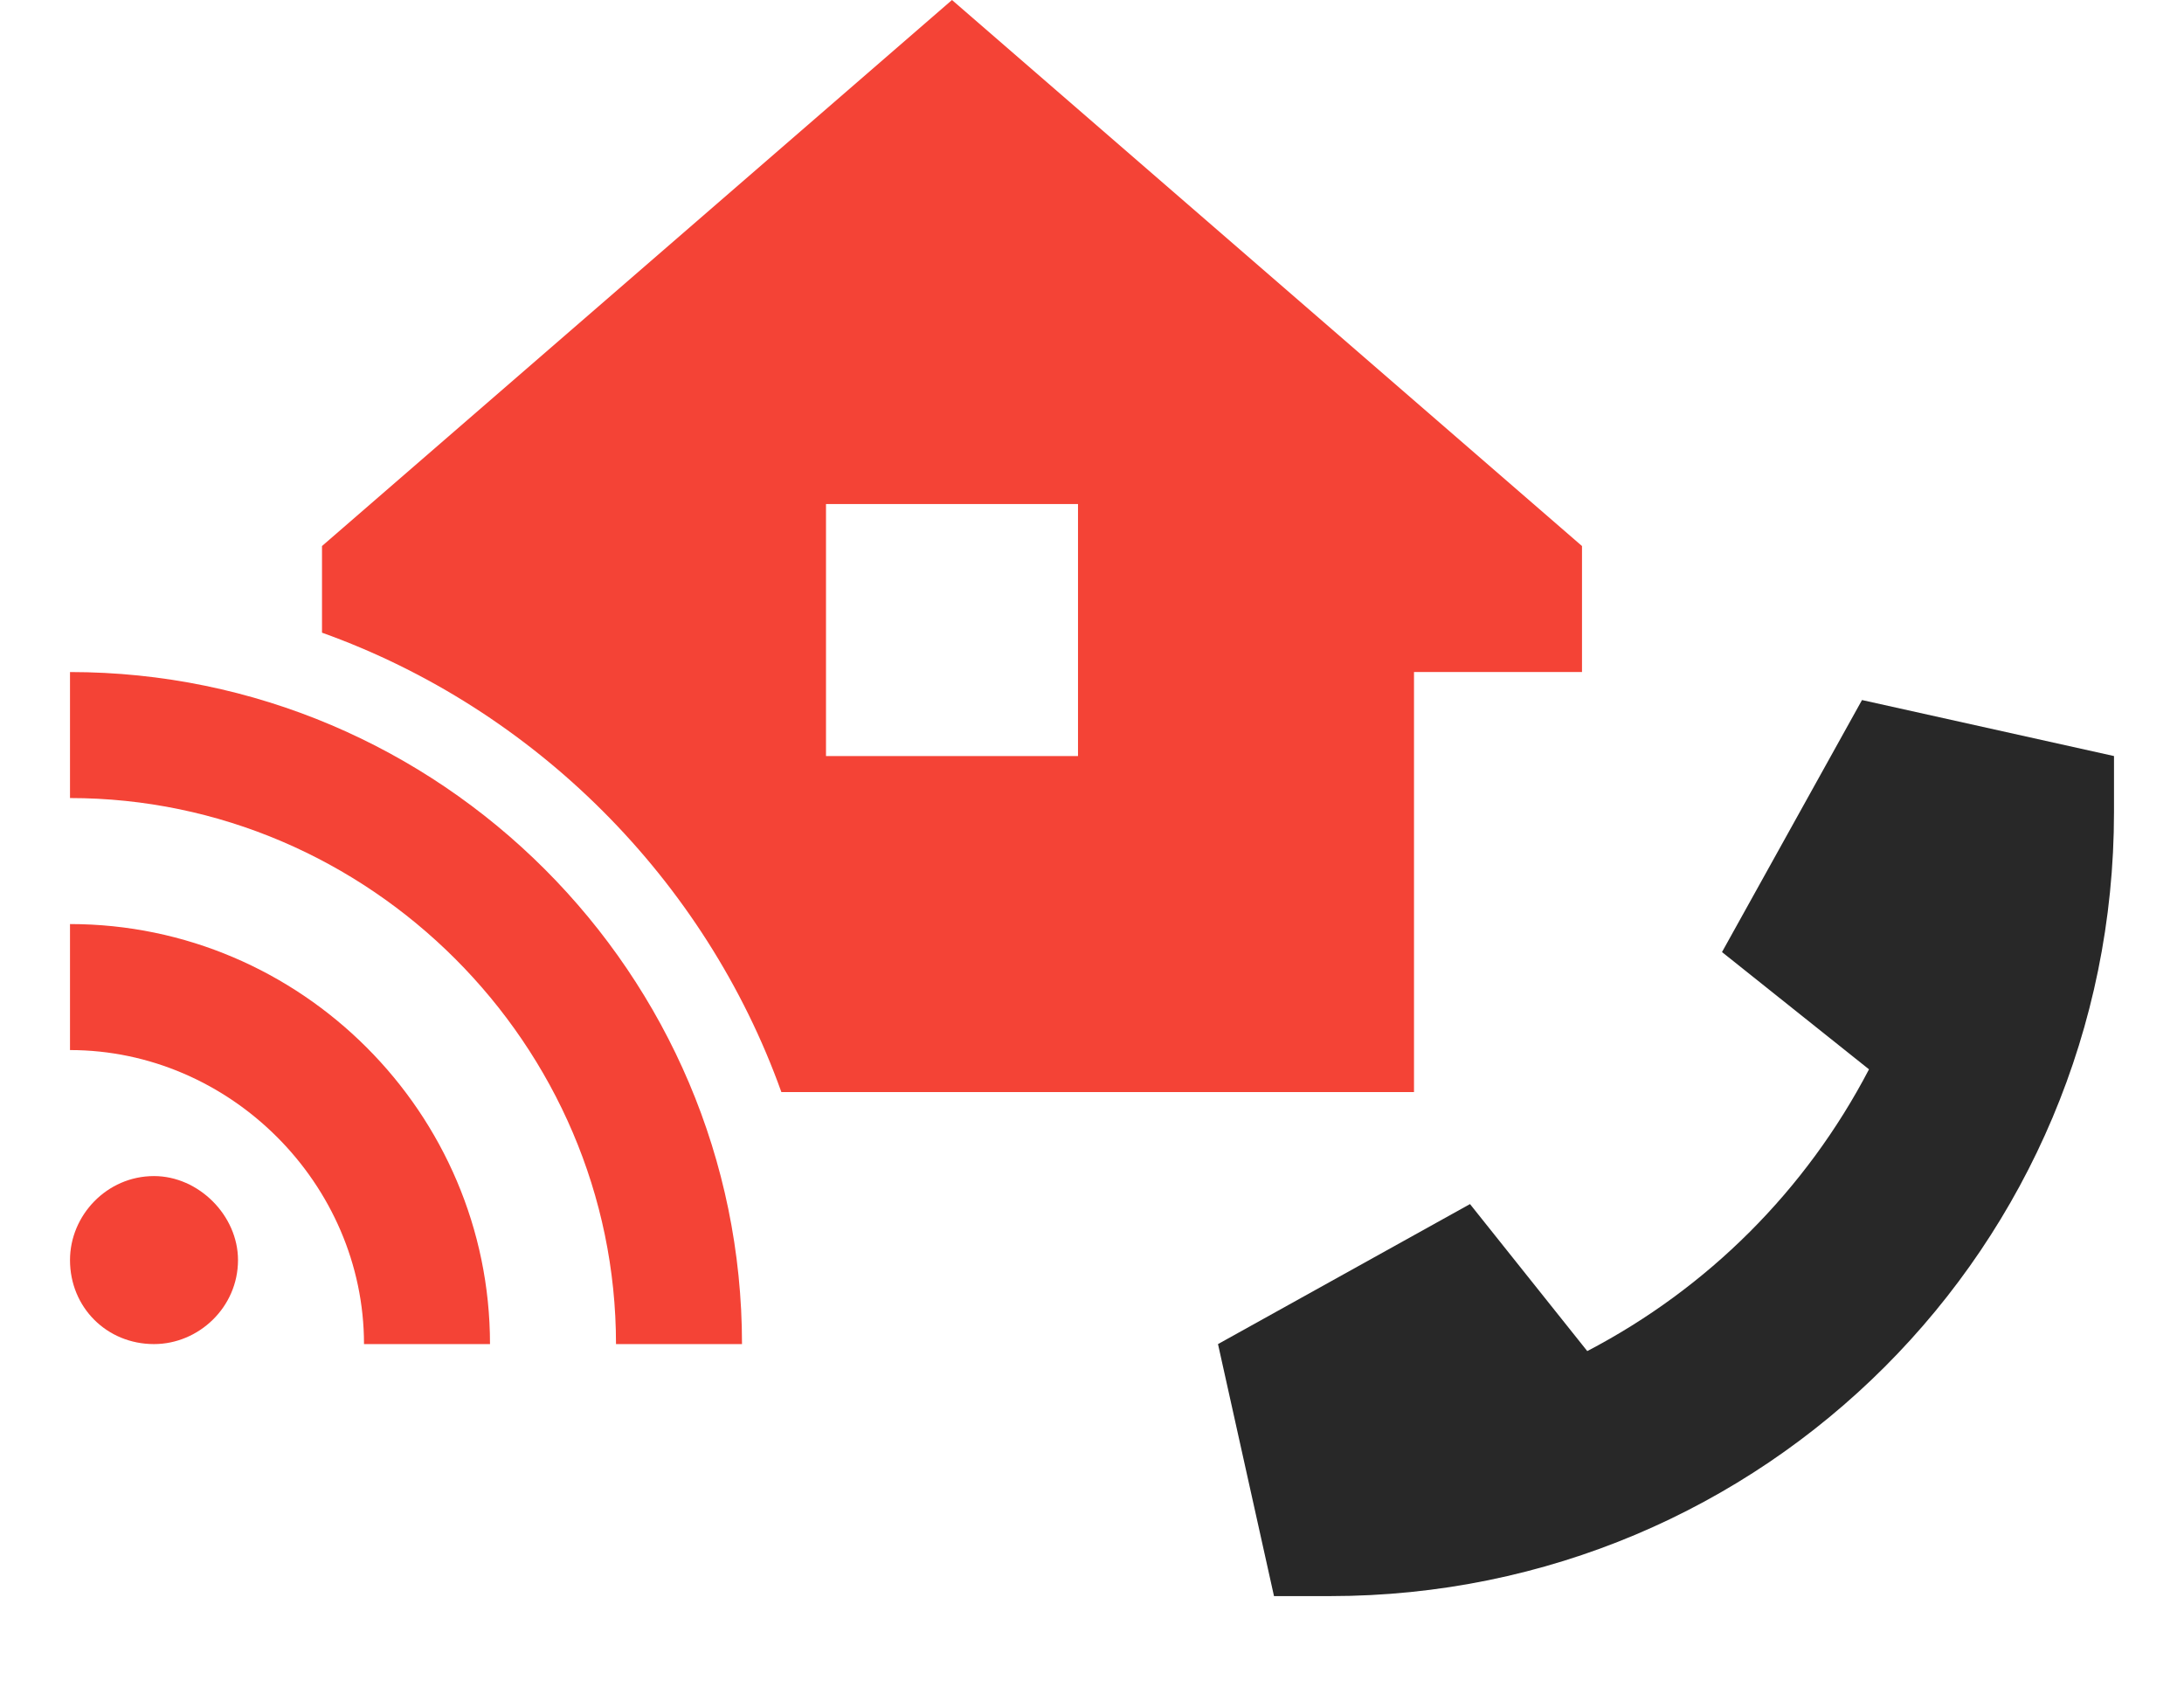 <svg width="78" height="61" viewBox="0 0 78 61" fill="none" xmlns="http://www.w3.org/2000/svg">
<path d="M34 0L56.5 19.5V24H50.5V39H27.906C25.188 31.406 19.094 25.312 11.5 22.594V19.5L34 0ZM29.5 18V27H38.5V18H29.5ZM2.5 28.5V24C15.719 24 26.5 34.781 26.5 48H22C22 37.312 13.188 28.5 2.5 28.5ZM5.5 48C3.812 48 2.5 46.688 2.5 45C2.5 43.406 3.812 42 5.5 42C7.094 42 8.5 43.406 8.5 45C8.5 46.688 7.094 48 5.5 48ZM13 48C13 42.281 8.219 37.5 2.5 37.5V33C10.75 33 17.5 39.75 17.5 48H13Z" fill="#F44336"/>
<path d="M75.5 27L66.5 25L61.5 34L66.75 38.188C64.5 42.5 61 46 56.688 48.25L52.5 43L43.5 48L45.5 57H47.5C63 57 75.5 44.5 75.5 29V27Z" fill="#282828"/>
</svg>

